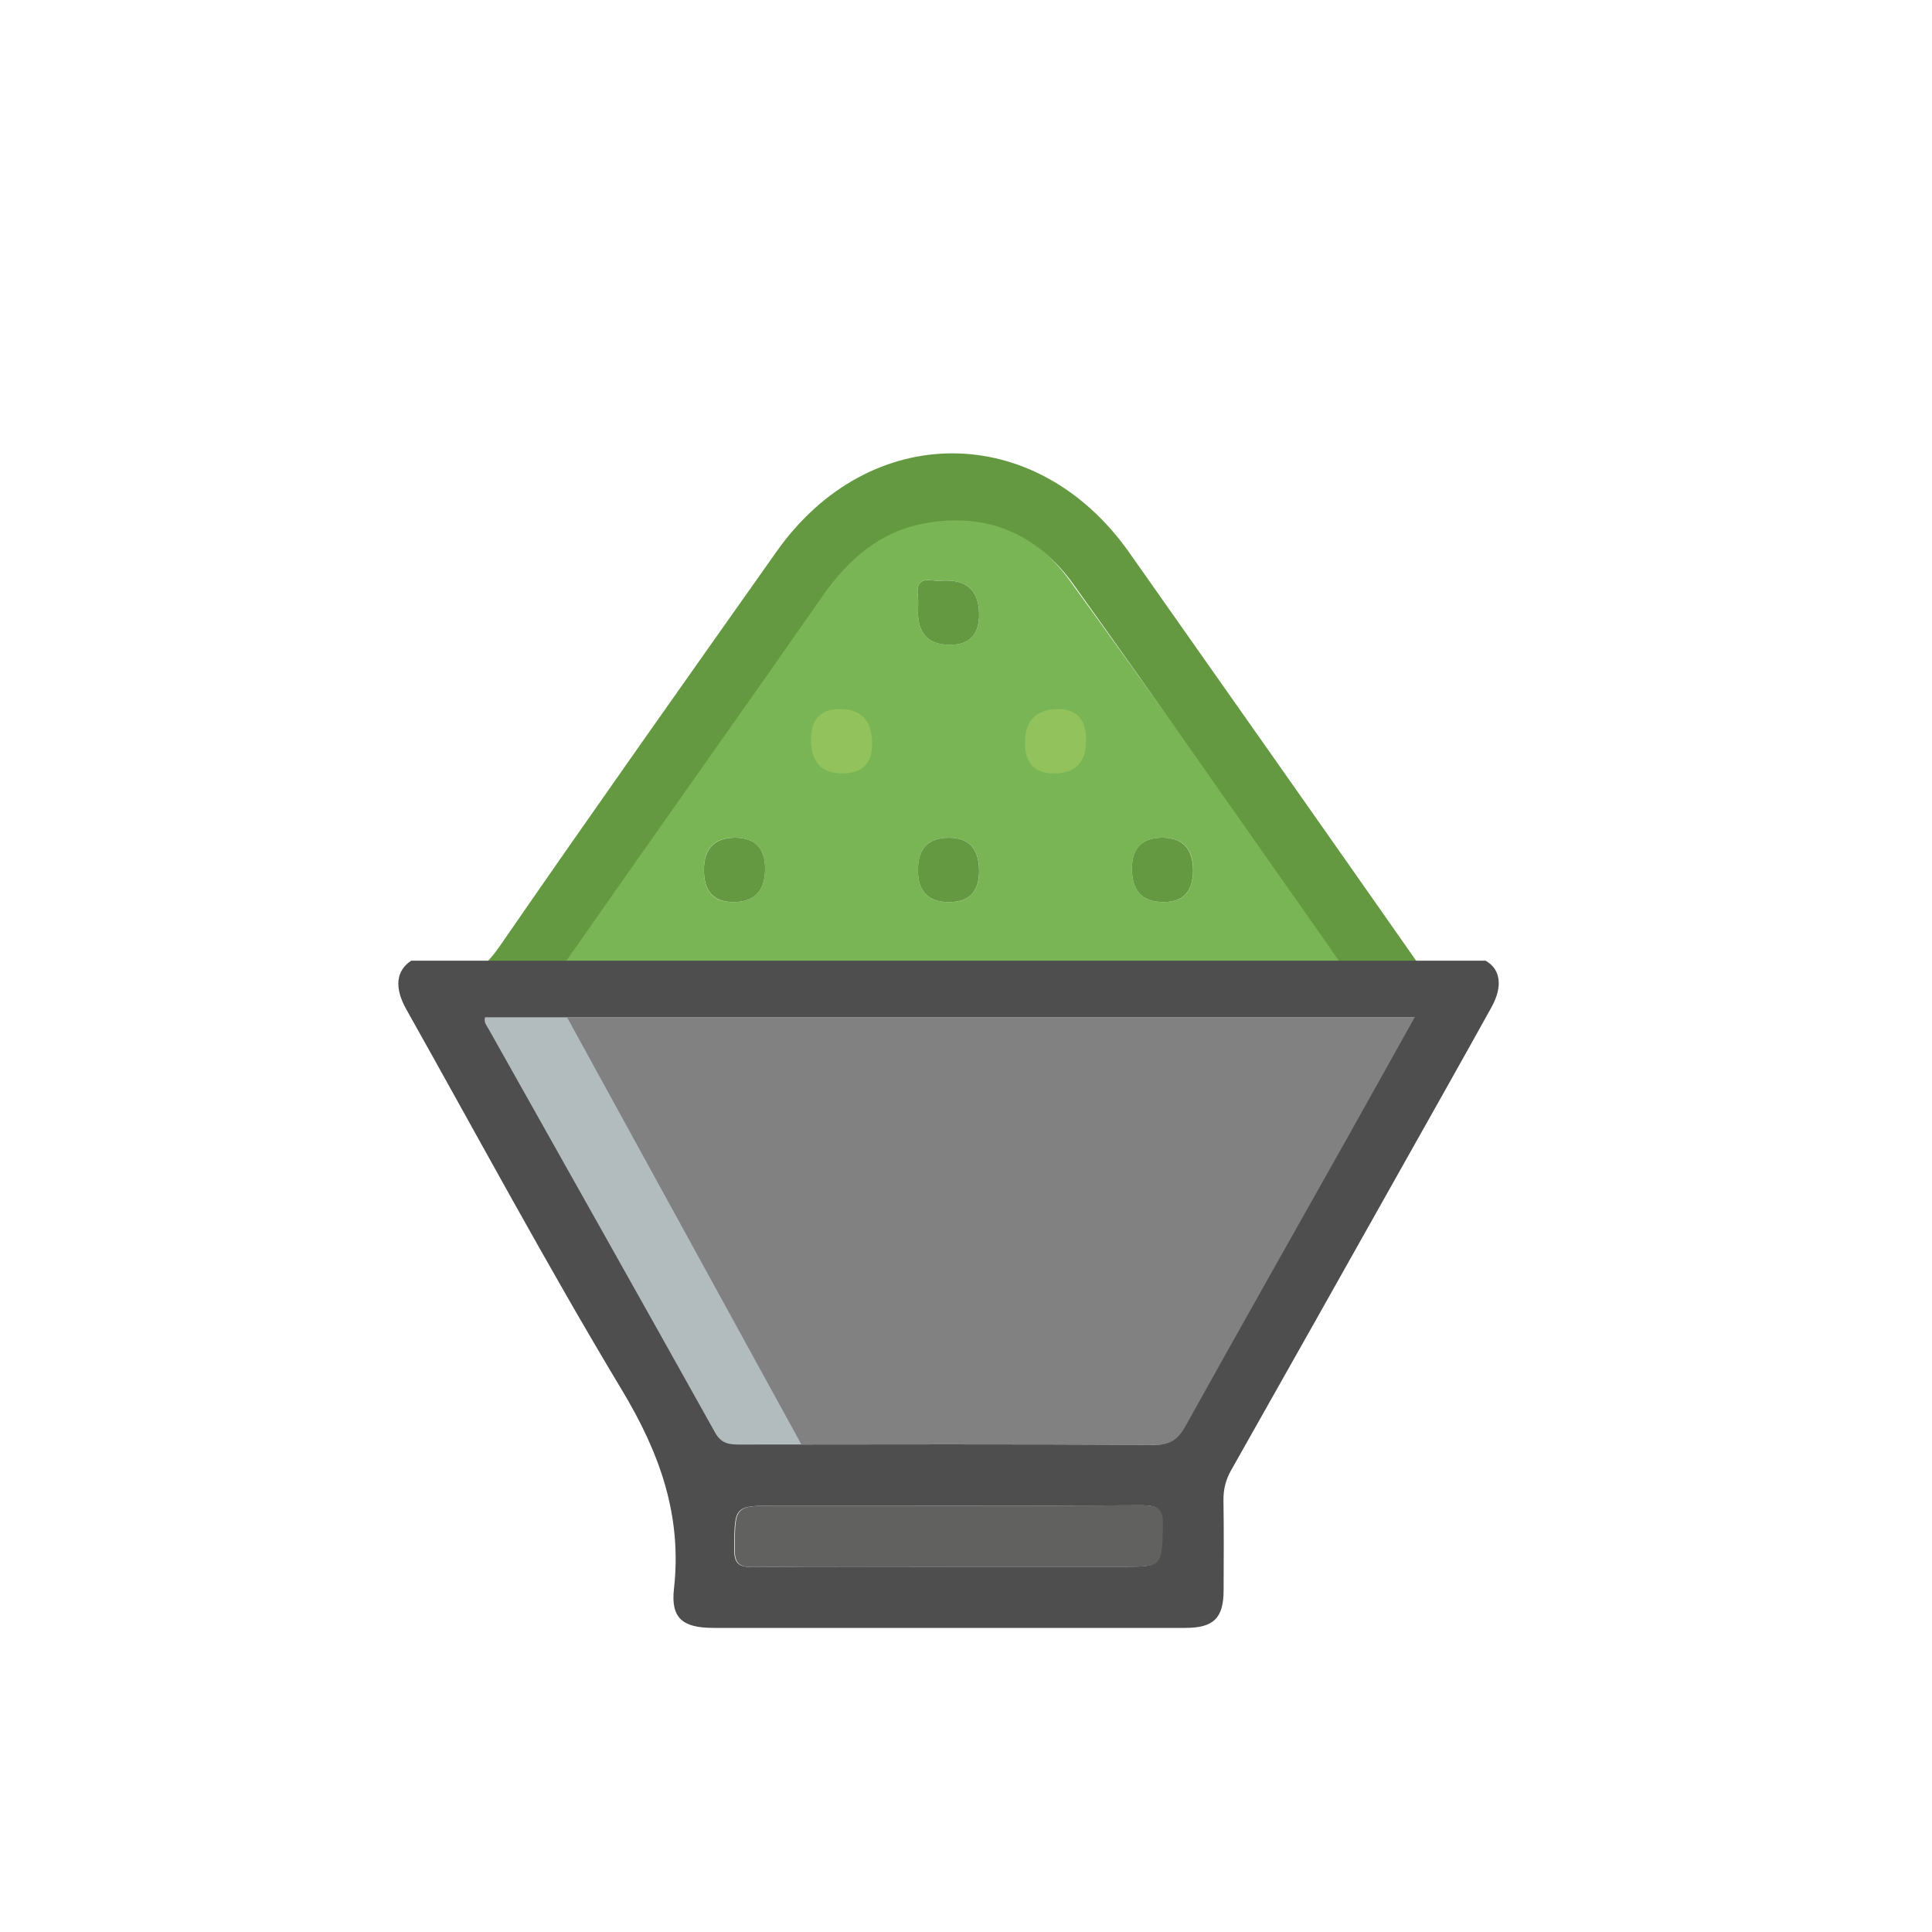 <?xml version="1.0" encoding="UTF-8"?>
<svg id="Layer_1" data-name="Layer 1" xmlns="http://www.w3.org/2000/svg" viewBox="0 0 500 500">
  <defs>
    <style>
      .svg-ico-matcha-cls-1 {
        fill: #649941;
      }

      .svg-ico-matcha-cls-1, .svg-ico-matcha-cls-2, .svg-ico-matcha-cls-3, .svg-ico-matcha-cls-4, .svg-ico-matcha-cls-5, .svg-ico-matcha-cls-6, .svg-ico-matcha-cls-7 {
        stroke-width: 0px;
      }

      .svg-ico-matcha-cls-2 {
        fill: #818181;
      }

      .svg-ico-matcha-cls-3 {
        fill: #4e4e4e;
      }

      .svg-ico-matcha-cls-4 {
        fill: #616160;
      }

      .svg-ico-matcha-cls-5 {
        fill: #7ab555;
      }

      .svg-ico-matcha-cls-6 {
        fill: #b2bbbd;
      }

      .svg-ico-matcha-cls-7 {
        fill: #91c25b;
      }
    </style>
  </defs>
  <path class="svg-ico-matcha-cls-2" d="M366.73,263.26c-5.6,10.02-10.92,19.6-16.3,29.16-14.36,25.54-28.79,51.03-43.03,76.63-1.88,3.39-3.83,4.9-7.96,4.88-35.76-.19-71.52-.12-107.28-.08-2.74,0-4.86-.13-6.5-3.07-19.49-34.93-39.14-69.77-58.73-104.64-.46-.82-1.2-1.6-.83-2.88h240.61Z"/>
  <path class="svg-ico-matcha-cls-4" d="M245.37,405.47c-16.8,0-33.61-.1-50.41.08-3.6.04-4.84-.84-4.81-4.65.09-11.24-.08-11.24,10.99-11.24,31.47,0,62.93.08,94.4-.09,4.24-.02,5.71.9,5.57,5.41-.31,10.49-.06,10.5-10.76,10.5-14.99,0-29.98,0-44.98,0Z"/>
  <polygon class="svg-ico-matcha-cls-6" points="112.23 258.32 186.25 383.45 212.68 383.45 143.07 256.56 112.23 258.32"/>
  <path class="svg-ico-matcha-cls-5" d="M348.02,249.93h-205.13c7.4-10.42,14.43-20.34,21.48-30.24,15.79-22.16,31.67-44.25,47.36-66.49,6.83-9.68,15.15-16.69,26.74-18.71,15.73-2.74,28.76,2.52,38.31,15.67,21.98,30.26,43.55,60.84,65.28,91.29,1.85,2.59,3.66,5.22,5.95,8.47ZM253.39,159.02q0-8.79-8.58-8.79c-1.15,0-2.32.14-3.45-.03-3.03-.46-4.27.75-3.82,3.99.18,1.36.03,2.77.03,4.15q0,8.53,8.33,8.53,7.49,0,7.49-7.86ZM189.76,233.45q8.24,0,8.24-8.63,0-8.02-7.83-8.02-8,0-8,8.37t7.58,8.28ZM253.39,225.39q0-8.58-7.79-8.58-8.03,0-8.03,8.33,0,8.32,8.04,8.32,7.79,0,7.79-8.07ZM292.94,224.78q0,8.67,8.2,8.67,7.63,0,7.63-8.24,0-8.41-7.95-8.41-7.87,0-7.87,7.98Z"/>
  <path class="svg-ico-matcha-cls-1" d="M253.39,159.02q0,7.86-7.49,7.86-8.33,0-8.33-8.53c0-1.39.15-2.79-.03-4.15-.44-3.24.79-4.45,3.82-3.99,1.13.17,2.3.03,3.45.03q8.58,0,8.58,8.79Z"/>
  <path class="svg-ico-matcha-cls-7" d="M217.99,200.16q-8.11,0-8.11-8.77,0-7.88,7.47-7.88,8.36,0,8.36,9.03,0,7.62-7.71,7.62Z"/>
  <path class="svg-ico-matcha-cls-7" d="M281.09,191.62q0,8.54-8.32,8.54-7.5,0-7.5-7.85,0-8.8,8.57-8.8,7.26,0,7.26,8.11Z"/>
  <path class="svg-ico-matcha-cls-1" d="M189.76,233.45q-7.58,0-7.58-8.28t8-8.37q7.83,0,7.83,8.02,0,8.63-8.24,8.63Z"/>
  <path class="svg-ico-matcha-cls-1" d="M253.39,225.39q0,8.07-7.79,8.07-8.04,0-8.04-8.32t8.03-8.33q7.79,0,7.79,8.58Z"/>
  <path class="svg-ico-matcha-cls-1" d="M292.94,224.78q0-7.98,7.87-7.98t7.95,8.41q0,8.24-7.63,8.24-8.2,0-8.2-8.67Z"/>
  <path class="svg-ico-matcha-cls-1" d="M145.43,250.28c6.86-9.79,13.43-19.19,20.01-28.55,15.79-22.45,31.67-44.84,47.36-67.37,6.83-9.81,15.15-16.91,26.74-18.96,15.73-2.78,28.76,2.55,38.31,15.88,21.98,30.66,43.55,61.64,65.28,92.5,1.44,2.05,2.87,4.12,4.5,6.49h20.11c-.29-.34-.57-.7-.86-1.1-24.8-35.44-49.73-70.77-74.61-106.14-24-34.11-67.23-34.32-91.27-.32-23.97,33.91-47.96,67.8-71.55,101.99-1.58,2.29-3.14,4.18-4.88,5.57h20.84Z"/>
  <path class="svg-ico-matcha-cls-3" d="M384.49,248.63H106.41c-3.9,2.58-4.43,6.94-1.25,12.6,18.49,32.91,36.36,66.19,55.8,98.53,9.75,16.22,15.6,32.4,13.46,51.42-.86,7.66,2.29,10.12,10.25,10.12,20.11,0,40.22,0,60.32,0s41.21,0,61.81,0c7.26,0,9.85-2.54,9.87-9.67.02-7.75.09-15.5-.04-23.24-.05-2.89.57-5.39,2-7.92,14.72-26.01,29.35-52.06,44-78.11,7.8-13.88,15.64-27.75,23.36-41.68,3.05-5.51,2.29-9.91-1.5-12.04ZM300.97,394.97c-.31,10.49-.06,10.5-10.76,10.5h-44.98c-16.8,0-33.61-.1-50.41.08-3.6.04-4.84-.84-4.81-4.65.09-11.24-.08-11.24,10.99-11.24,31.47,0,62.93.08,94.4-.09,4.24-.02,5.71.9,5.57,5.41ZM349.85,292.42c-14.36,25.54-28.79,51.03-43.03,76.63-1.88,3.39-3.83,4.9-7.96,4.88-35.76-.19-71.52-.12-107.28-.08-2.74,0-4.86-.13-6.5-3.07-19.49-34.93-39.14-69.77-58.73-104.64-.46-.82-1.2-1.6-.83-2.88h240.61c-5.6,10.02-10.92,19.6-16.3,29.16Z"/>
</svg>